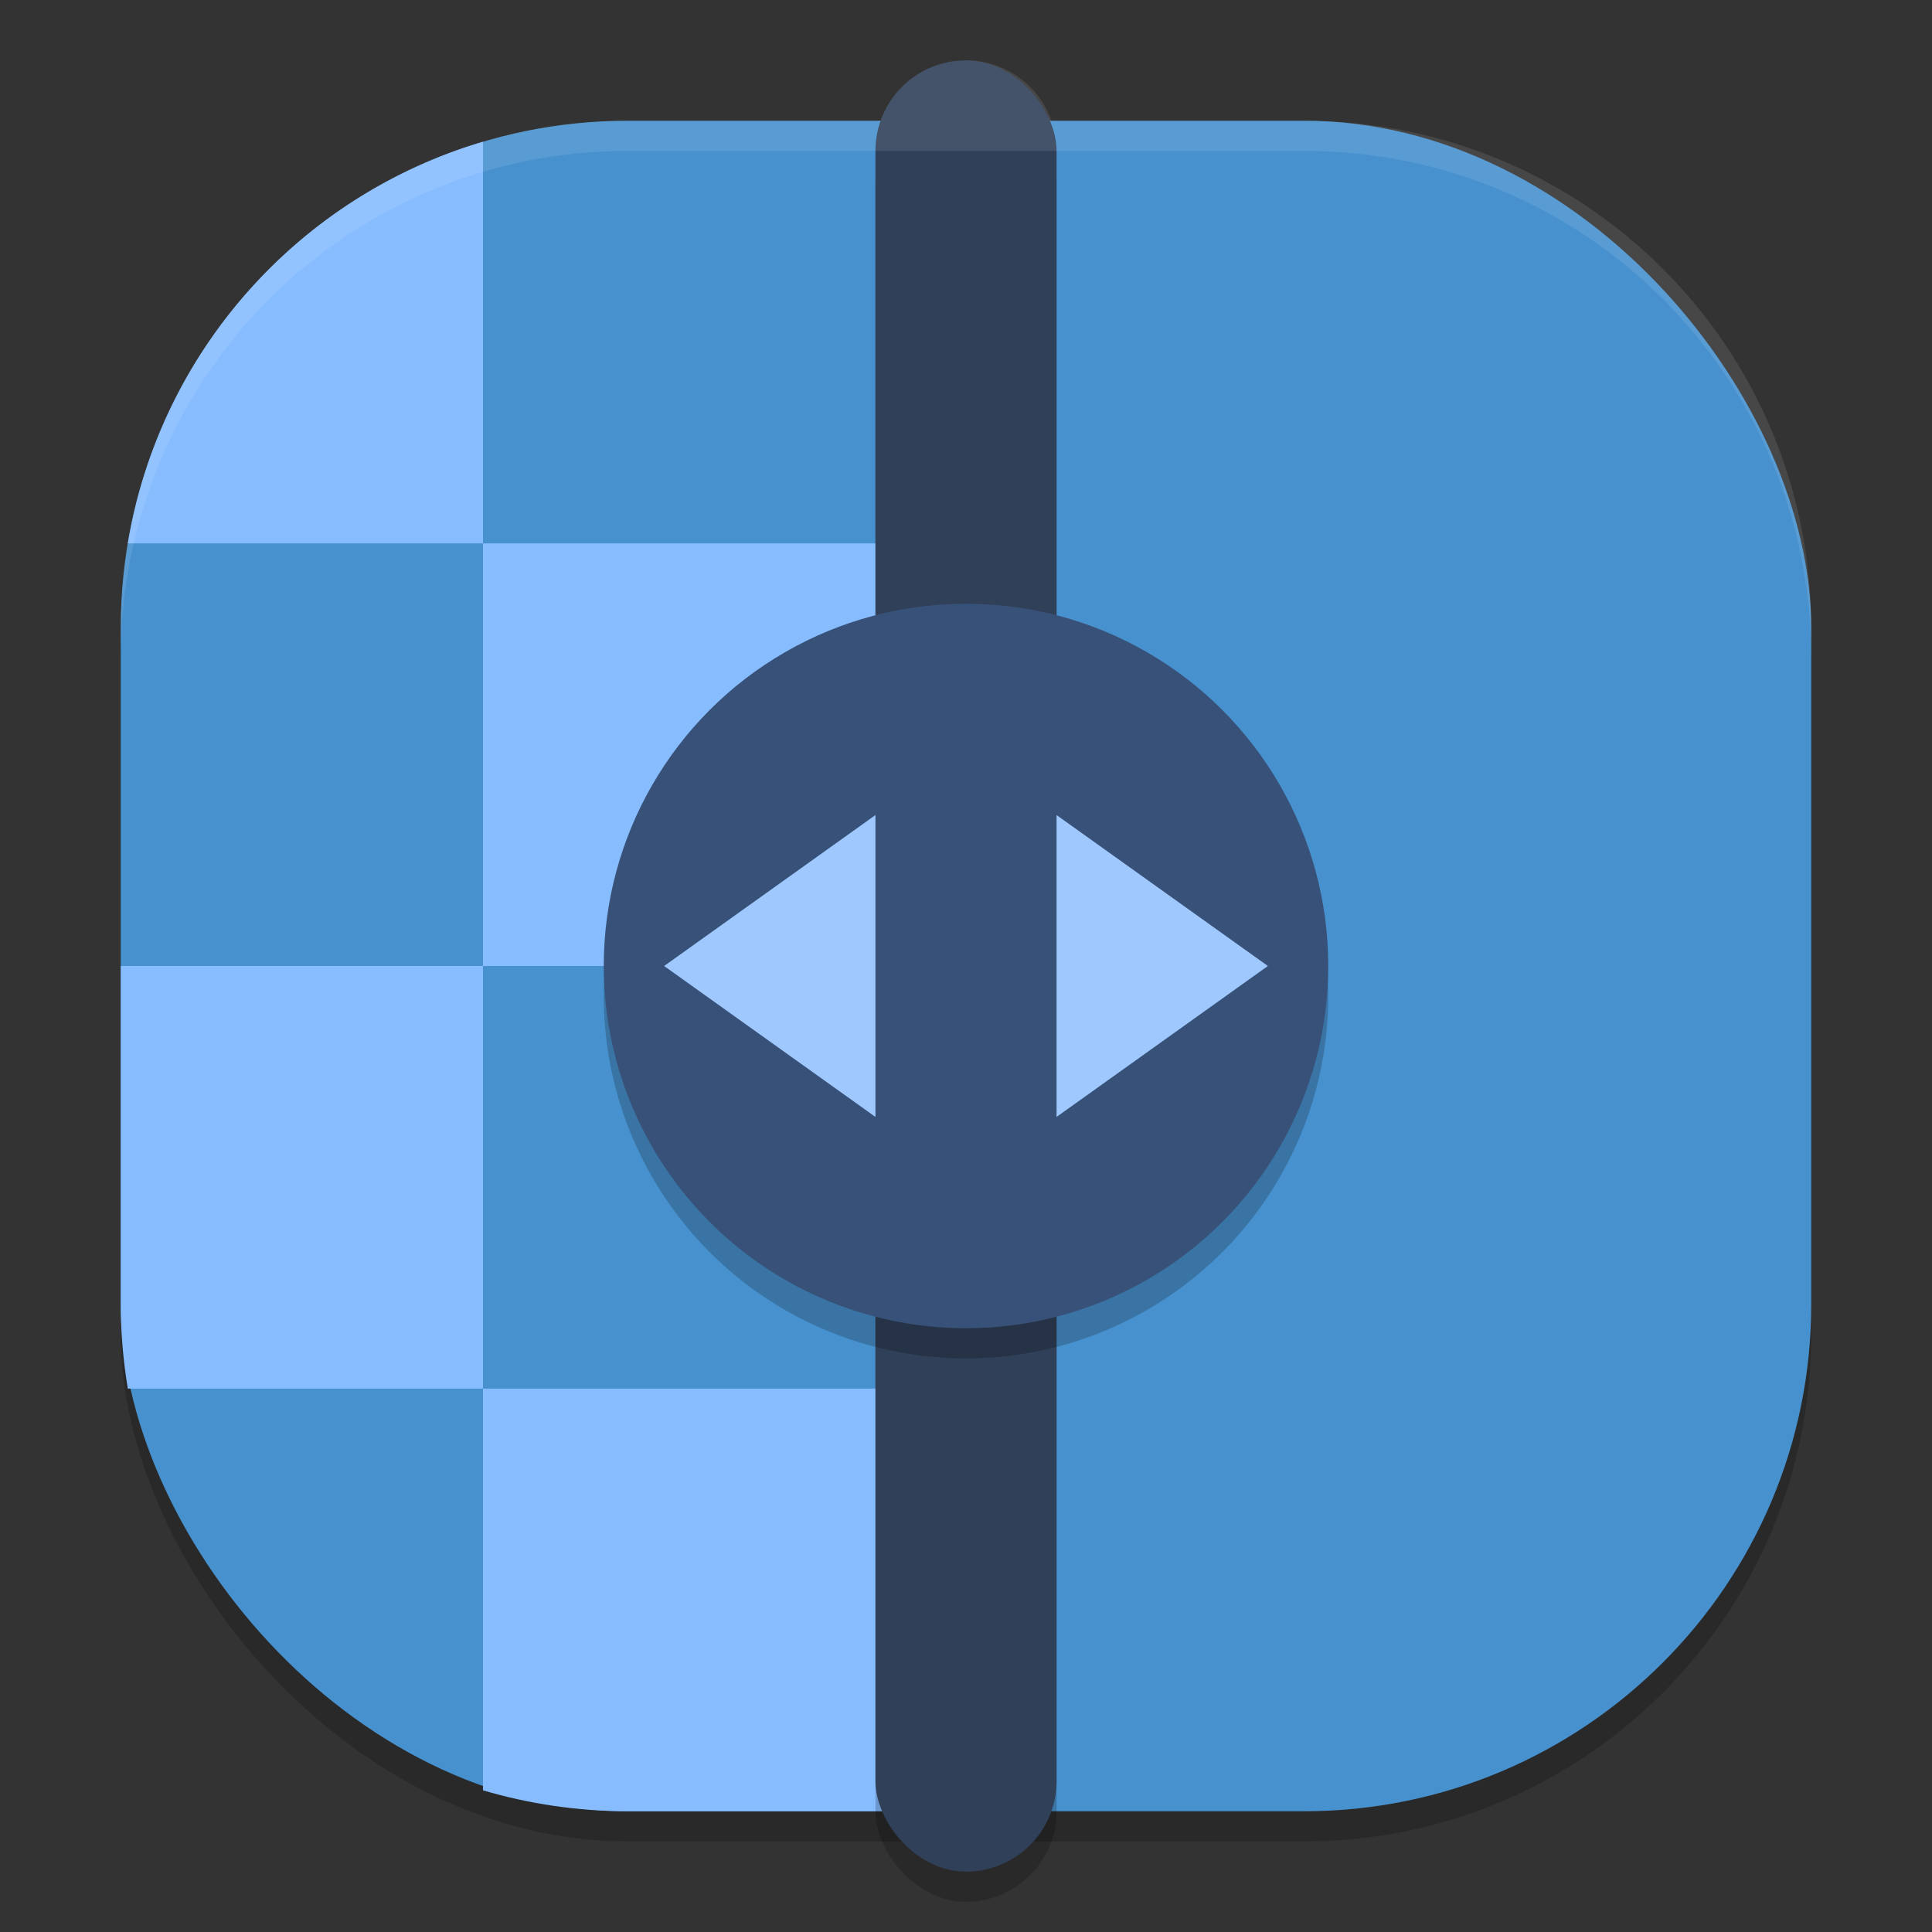 <svg xmlns="http://www.w3.org/2000/svg" width="64" height="64" version="1.1">
 <rect width="100%" height="100%" fill="#333333" stroke="none"/>
 <rect style="opacity:0.2" width="56" height="56" x="4" y="5" rx="16.8" ry="16.8"/>
 <rect style="fill:#4791ce" width="56" height="56" x="4" y="4" rx="16.8" ry="16.8"/>
 <path style="fill:#87bdff" d="M 16 4.695 C 9.916 6.494 5.295 11.628 4.234 18 L 16 18 L 16 4.695 z M 16 18 L 16 32 L 30 32 L 30 18 L 16 18 z M 16 32 L 4 32 L 4 43.201 C 4 44.156 4.083 45.089 4.234 46 L 16 46 L 16 32 z M 16 46 L 16 59.307 C 17.52 59.756 19.131 60 20.801 60 L 30 60 L 30 46 L 16 46 z"/>
 <rect style="opacity:0.2" width="6" height="60" x="29" y="3" rx="3" ry="3"/>
 <rect style="fill:#304059" width="6" height="60" x="29" y="2" rx="3" ry="3"/>
 <circle style="opacity:0.2" cx="32" cy="33" r="12"/>
 <circle style="fill:#375179" cx="32" cy="32" r="12"/>
 <path style="fill:#9fc8ff" d="M 35,27 V 37 L 42,32 Z M 29,27 V 37 L 22,32 Z"/>
 <path style="opacity:0.1;fill:#ffffff" d="M 34.83,4 C 34.42,2.833 33.311,2 32,2 30.689,2 29.58,2.833 29.17,4 M 20.801,4 C 11.494,4 4,11.494 4,20.801 V 21.801 C 4,12.494 11.494,5 20.801,5 H 43.199 C 52.506,5 60,12.494 60,21.801 V 20.801 C 60,11.494 52.506,4 43.199,4 Z"/>
</svg>
